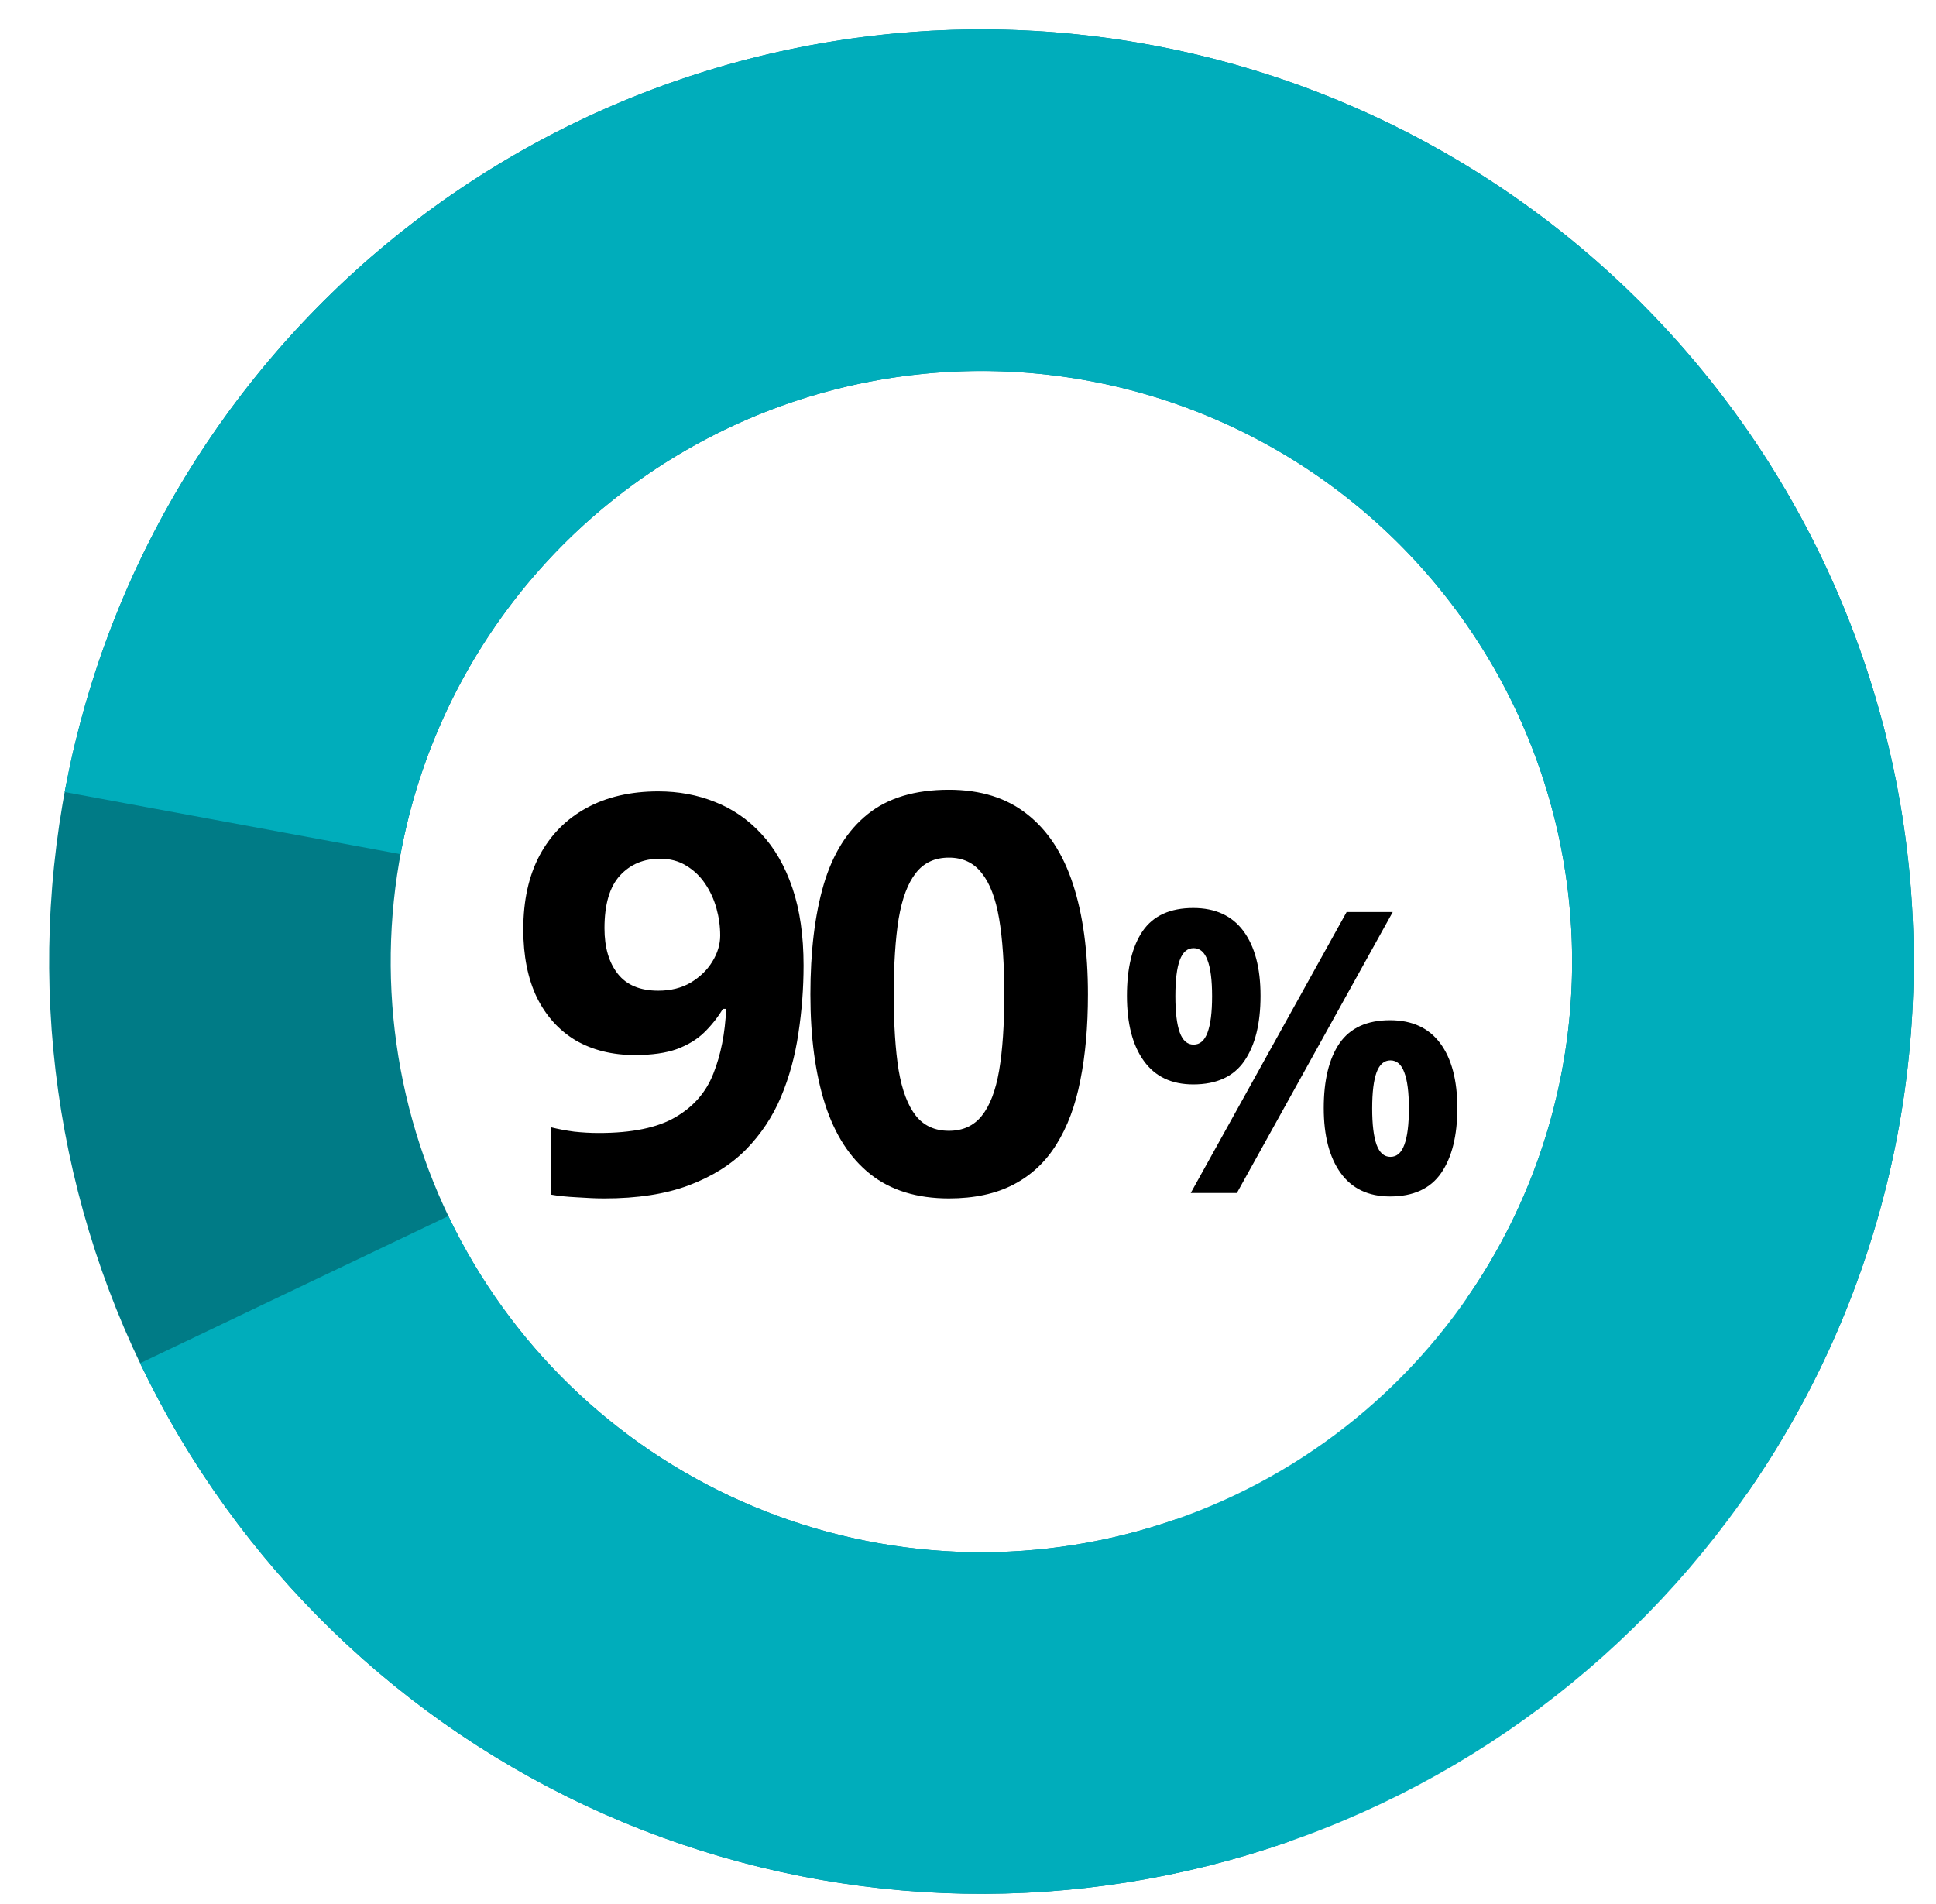 <svg width="61" height="60" viewBox="0 0 61 60" fill="none" xmlns="http://www.w3.org/2000/svg">
<path d="M40.602 58.037C33.998 60.342 26.789 60.214 20.271 57.678C13.752 55.141 8.353 50.362 5.044 44.2C1.735 38.039 0.733 30.898 2.218 24.063C3.704 17.229 7.579 11.148 13.148 6.916C18.716 2.684 25.612 0.577 32.595 0.975C39.578 1.373 46.19 4.25 51.241 9.087C56.292 13.925 59.452 20.406 60.151 27.366C60.85 34.325 59.043 41.305 55.055 47.051L46.214 40.915C48.74 37.274 49.885 32.851 49.442 28.442C48.999 24.032 46.997 19.925 43.797 16.86C40.596 13.795 36.407 11.972 31.982 11.72C27.558 11.468 23.189 12.803 19.66 15.485C16.132 18.166 13.677 22.019 12.735 26.349C11.794 30.68 12.429 35.204 14.526 39.108C16.622 43.013 20.044 46.041 24.174 47.648C28.303 49.255 32.871 49.336 37.056 47.875L40.602 58.037Z" fill="#007B86"/>
<path d="M2.038 24.959C3.31 18.082 6.995 11.884 12.429 7.48C17.863 3.077 24.69 0.756 31.682 0.937C38.674 1.118 45.372 3.787 50.571 8.465C55.771 13.144 59.13 19.524 60.046 26.458C60.961 33.392 59.372 40.425 55.565 46.292C51.758 52.16 45.982 56.476 39.276 58.465C32.571 60.453 25.375 59.984 18.985 57.142C12.594 54.299 7.428 49.27 4.414 42.958L14.127 38.321C16.036 42.32 19.31 45.507 23.359 47.308C27.408 49.109 31.967 49.406 36.216 48.146C40.464 46.886 44.124 44.151 46.536 40.434C48.949 36.716 49.956 32.26 49.376 27.866C48.795 23.473 46.667 19.43 43.372 16.466C40.078 13.502 35.834 11.811 31.404 11.696C26.974 11.582 22.648 13.052 19.205 15.842C15.762 18.632 13.427 22.559 12.621 26.917L2.038 24.959Z" fill="#00ADBB"/>
<path d="M25.319 30.423C25.319 31.142 25.264 31.855 25.156 32.562C25.053 33.27 24.871 33.937 24.608 34.564C24.346 35.186 23.978 35.74 23.505 36.224C23.031 36.704 22.429 37.08 21.699 37.354C20.969 37.628 20.085 37.765 19.046 37.765C18.801 37.765 18.513 37.753 18.182 37.73C17.851 37.713 17.577 37.685 17.361 37.645V35.523C17.589 35.58 17.831 35.626 18.088 35.66C18.345 35.688 18.604 35.703 18.867 35.703C19.911 35.703 20.715 35.537 21.28 35.206C21.85 34.875 22.25 34.416 22.478 33.828C22.712 33.241 22.846 32.562 22.88 31.792H22.777C22.612 32.066 22.415 32.314 22.187 32.536C21.964 32.753 21.679 32.927 21.331 33.058C20.983 33.184 20.541 33.247 20.005 33.247C19.292 33.247 18.67 33.093 18.139 32.785C17.614 32.471 17.207 32.02 16.916 31.433C16.631 30.839 16.488 30.123 16.488 29.285C16.488 28.378 16.659 27.602 17.001 26.957C17.349 26.307 17.843 25.808 18.482 25.46C19.12 25.112 19.874 24.938 20.741 24.938C21.38 24.938 21.976 25.049 22.529 25.272C23.082 25.488 23.567 25.822 23.984 26.273C24.406 26.723 24.734 27.294 24.968 27.984C25.202 28.674 25.319 29.487 25.319 30.423ZM20.792 27.06C20.279 27.06 19.859 27.237 19.534 27.59C19.209 27.944 19.046 28.497 19.046 29.25C19.046 29.855 19.186 30.334 19.466 30.688C19.745 31.042 20.17 31.219 20.741 31.219C21.134 31.219 21.477 31.133 21.767 30.962C22.058 30.785 22.284 30.566 22.444 30.303C22.609 30.035 22.692 29.761 22.692 29.482C22.692 29.191 22.652 28.903 22.572 28.617C22.492 28.332 22.372 28.073 22.212 27.839C22.053 27.605 21.853 27.416 21.613 27.274C21.38 27.131 21.106 27.06 20.792 27.06ZM34.279 31.338C34.279 32.348 34.199 33.249 34.039 34.042C33.885 34.835 33.634 35.508 33.286 36.062C32.944 36.615 32.493 37.037 31.934 37.328C31.375 37.619 30.696 37.765 29.898 37.765C28.894 37.765 28.069 37.511 27.425 37.003C26.78 36.49 26.304 35.754 25.996 34.795C25.688 33.831 25.534 32.679 25.534 31.338C25.534 29.986 25.673 28.831 25.953 27.873C26.238 26.909 26.7 26.17 27.339 25.657C27.978 25.143 28.831 24.887 29.898 24.887C30.896 24.887 31.717 25.143 32.362 25.657C33.012 26.164 33.494 26.9 33.808 27.864C34.122 28.823 34.279 29.981 34.279 31.338ZM28.161 31.338C28.161 32.291 28.212 33.087 28.315 33.726C28.423 34.359 28.603 34.835 28.854 35.155C29.105 35.474 29.453 35.634 29.898 35.634C30.337 35.634 30.682 35.477 30.933 35.163C31.19 34.844 31.372 34.368 31.481 33.734C31.589 33.096 31.643 32.297 31.643 31.338C31.643 30.386 31.589 29.59 31.481 28.951C31.372 28.312 31.19 27.833 30.933 27.514C30.682 27.188 30.337 27.026 29.898 27.026C29.453 27.026 29.105 27.188 28.854 27.514C28.603 27.833 28.423 28.312 28.315 28.951C28.212 29.59 28.161 30.386 28.161 31.338ZM37.597 28.613C38.291 28.613 38.818 28.855 39.178 29.339C39.537 29.824 39.717 30.504 39.717 31.38C39.717 32.256 39.547 32.941 39.208 33.433C38.869 33.926 38.332 34.172 37.597 34.172C36.915 34.172 36.396 33.926 36.041 33.433C35.685 32.941 35.508 32.256 35.508 31.38C35.508 30.504 35.673 29.824 36.004 29.339C36.339 28.855 36.87 28.613 37.597 28.613ZM37.609 29.878C37.411 29.878 37.266 30.003 37.173 30.254C37.08 30.504 37.034 30.884 37.034 31.392C37.034 31.901 37.08 32.282 37.173 32.537C37.266 32.791 37.411 32.918 37.609 32.918C37.807 32.918 37.952 32.793 38.045 32.543C38.142 32.288 38.191 31.905 38.191 31.392C38.191 30.884 38.142 30.504 38.045 30.254C37.952 30.003 37.807 29.878 37.609 29.878ZM43.883 28.74L38.972 37.594H37.518L42.43 28.74H43.883ZM43.798 32.149C44.493 32.149 45.02 32.392 45.379 32.876C45.738 33.36 45.918 34.041 45.918 34.917C45.918 35.789 45.748 36.471 45.409 36.964C45.07 37.456 44.533 37.703 43.798 37.703C43.116 37.703 42.597 37.456 42.242 36.964C41.887 36.471 41.709 35.789 41.709 34.917C41.709 34.041 41.875 33.36 42.206 32.876C42.541 32.392 43.072 32.149 43.798 32.149ZM43.81 33.415C43.613 33.415 43.467 33.54 43.374 33.79C43.282 34.041 43.235 34.42 43.235 34.929C43.235 35.438 43.282 35.819 43.374 36.074C43.467 36.328 43.613 36.455 43.81 36.455C44.008 36.455 44.154 36.33 44.246 36.08C44.343 35.825 44.392 35.442 44.392 34.929C44.392 34.42 44.343 34.041 44.246 33.79C44.154 33.54 44.008 33.415 43.81 33.415Z" fill="black"/>
</svg>
